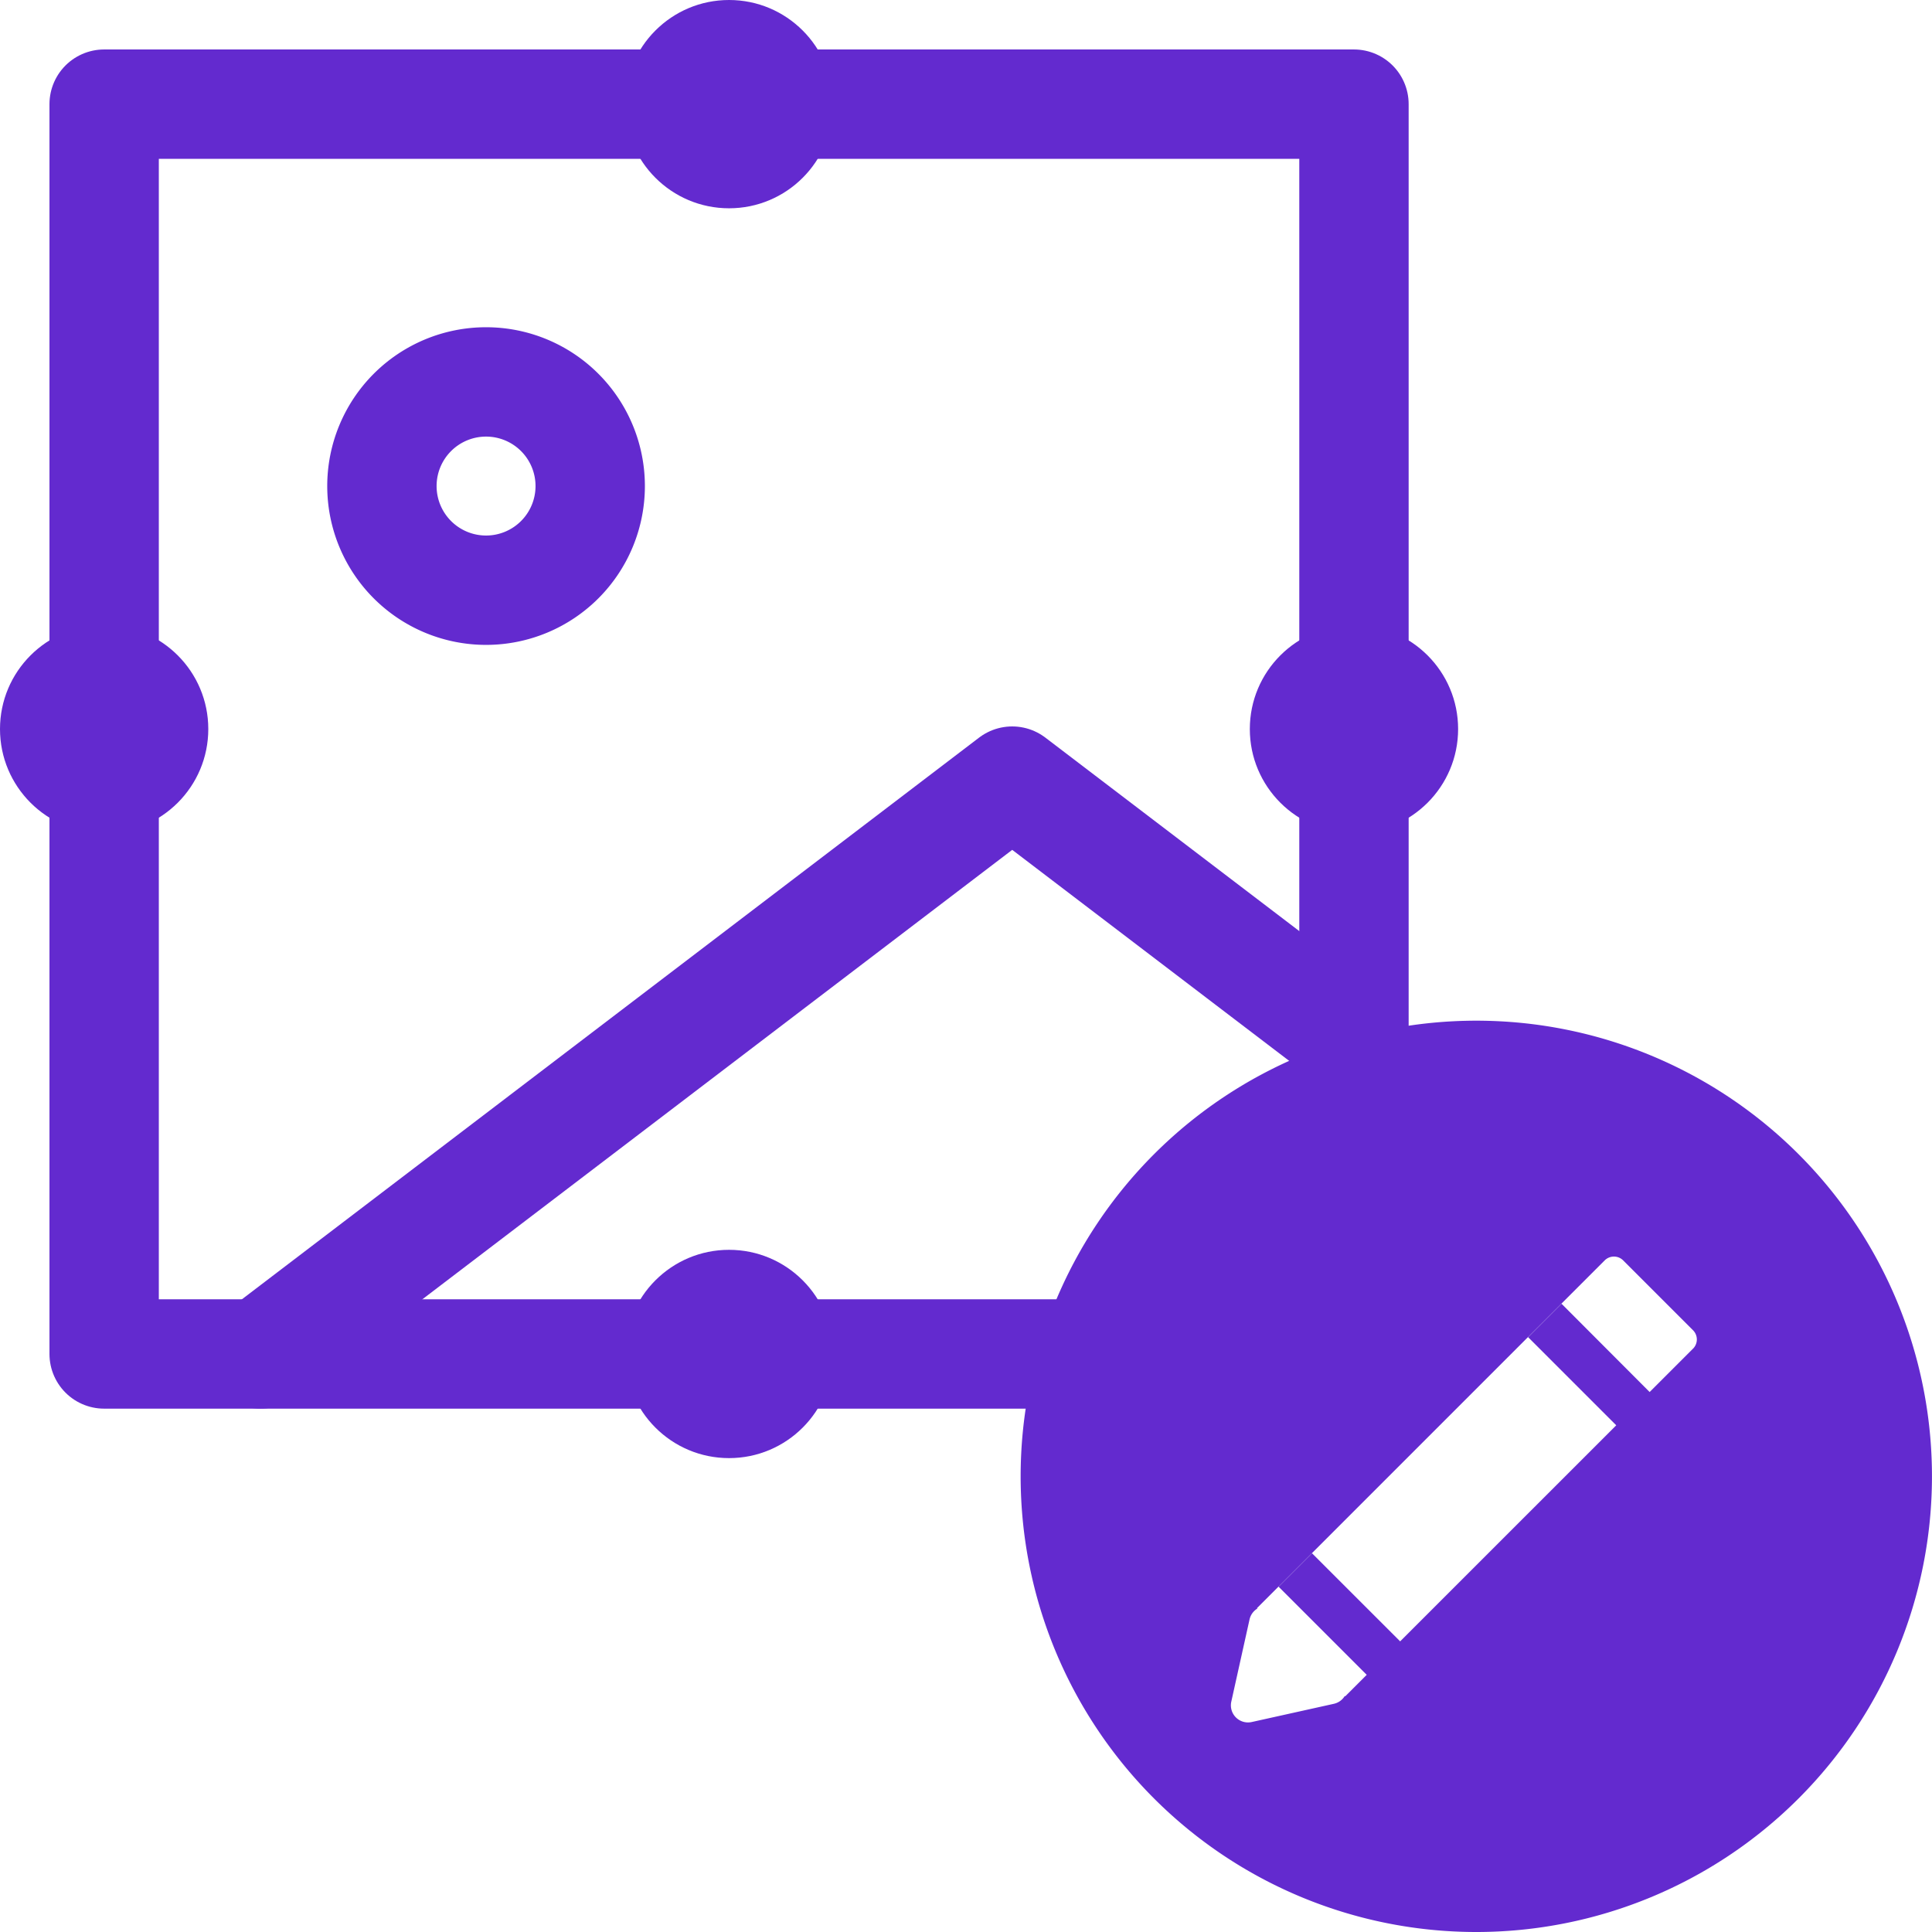<svg xmlns="http://www.w3.org/2000/svg" width="53" height="53" viewBox="0 0 53 53">
  <g id="Group_374" data-name="Group 374" transform="translate(-487 -2724)">
    <g id="photo_panel" data-name="photo panel" transform="translate(486.049 2724)">
      <rect id="Rectangle_684" data-name="Rectangle 684" width="34.286" height="34.286" transform="translate(3.808 2.857)" fill="none" stroke="#632acf" stroke-linecap="round" stroke-linejoin="round" stroke-width="3"/>
      <circle id="Ellipse_61" data-name="Ellipse 61" cx="2.857" cy="2.857" r="2.857" transform="translate(0.951 17.143)" fill="#632acf"/>
      <circle id="Ellipse_62" data-name="Ellipse 62" cx="2.857" cy="2.857" r="2.857" transform="translate(35.237 17.143)" fill="#632acf"/>
      <circle id="Ellipse_63" data-name="Ellipse 63" cx="2.857" cy="2.857" r="2.857" transform="translate(18.094 0)" fill="#632acf"/>
      <circle id="Ellipse_64" data-name="Ellipse 64" cx="2.857" cy="2.857" r="2.857" transform="translate(18.094 34.286)" fill="#632acf"/>
      <path id="Path_371" data-name="Path 371" d="M10.618,12.524A2.857,2.857,0,1,0,7.761,9.667,2.857,2.857,0,0,0,10.618,12.524Z" transform="translate(3.667 3.667)" fill="none" stroke="#632acf" stroke-linecap="round" stroke-linejoin="round" stroke-width="3"/>
      <path id="Path_372" data-name="Path 372" d="M35.594,21.071l-9.375-7.143L5.594,29.643" transform="translate(2.5 7.5)" fill="none" stroke="#632acf" stroke-linecap="round" stroke-linejoin="round" stroke-width="3"/>
    </g>
    <g id="pencil" transform="translate(514.999 2752)">
      <g id="Group_343" data-name="Group 343" transform="translate(0.001)">
        <path id="Path_402" data-name="Path 402" d="M12.5,0A12.5,12.5,0,1,0,25,12.5,12.5,12.5,0,0,0,12.5,0Zm5.942,9-1.187,1.187L14.839,7.766l-.917.917L16.339,11.1l-5.928,5.927L7.994,14.611l-.917.917,2.417,2.417-.591.591-.011-.011a.468.468,0,0,1-.3.215l-2.254.5a.469.469,0,0,1-.559-.56l.5-2.253a.469.469,0,0,1,.215-.3l-.011-.011,9.539-9.54a.359.359,0,0,1,.507,0l1.91,1.91A.358.358,0,0,1,18.443,9Z" transform="translate(-0.001)" fill="#632acf"/>
      </g>
    </g>
  </g>
</svg>
